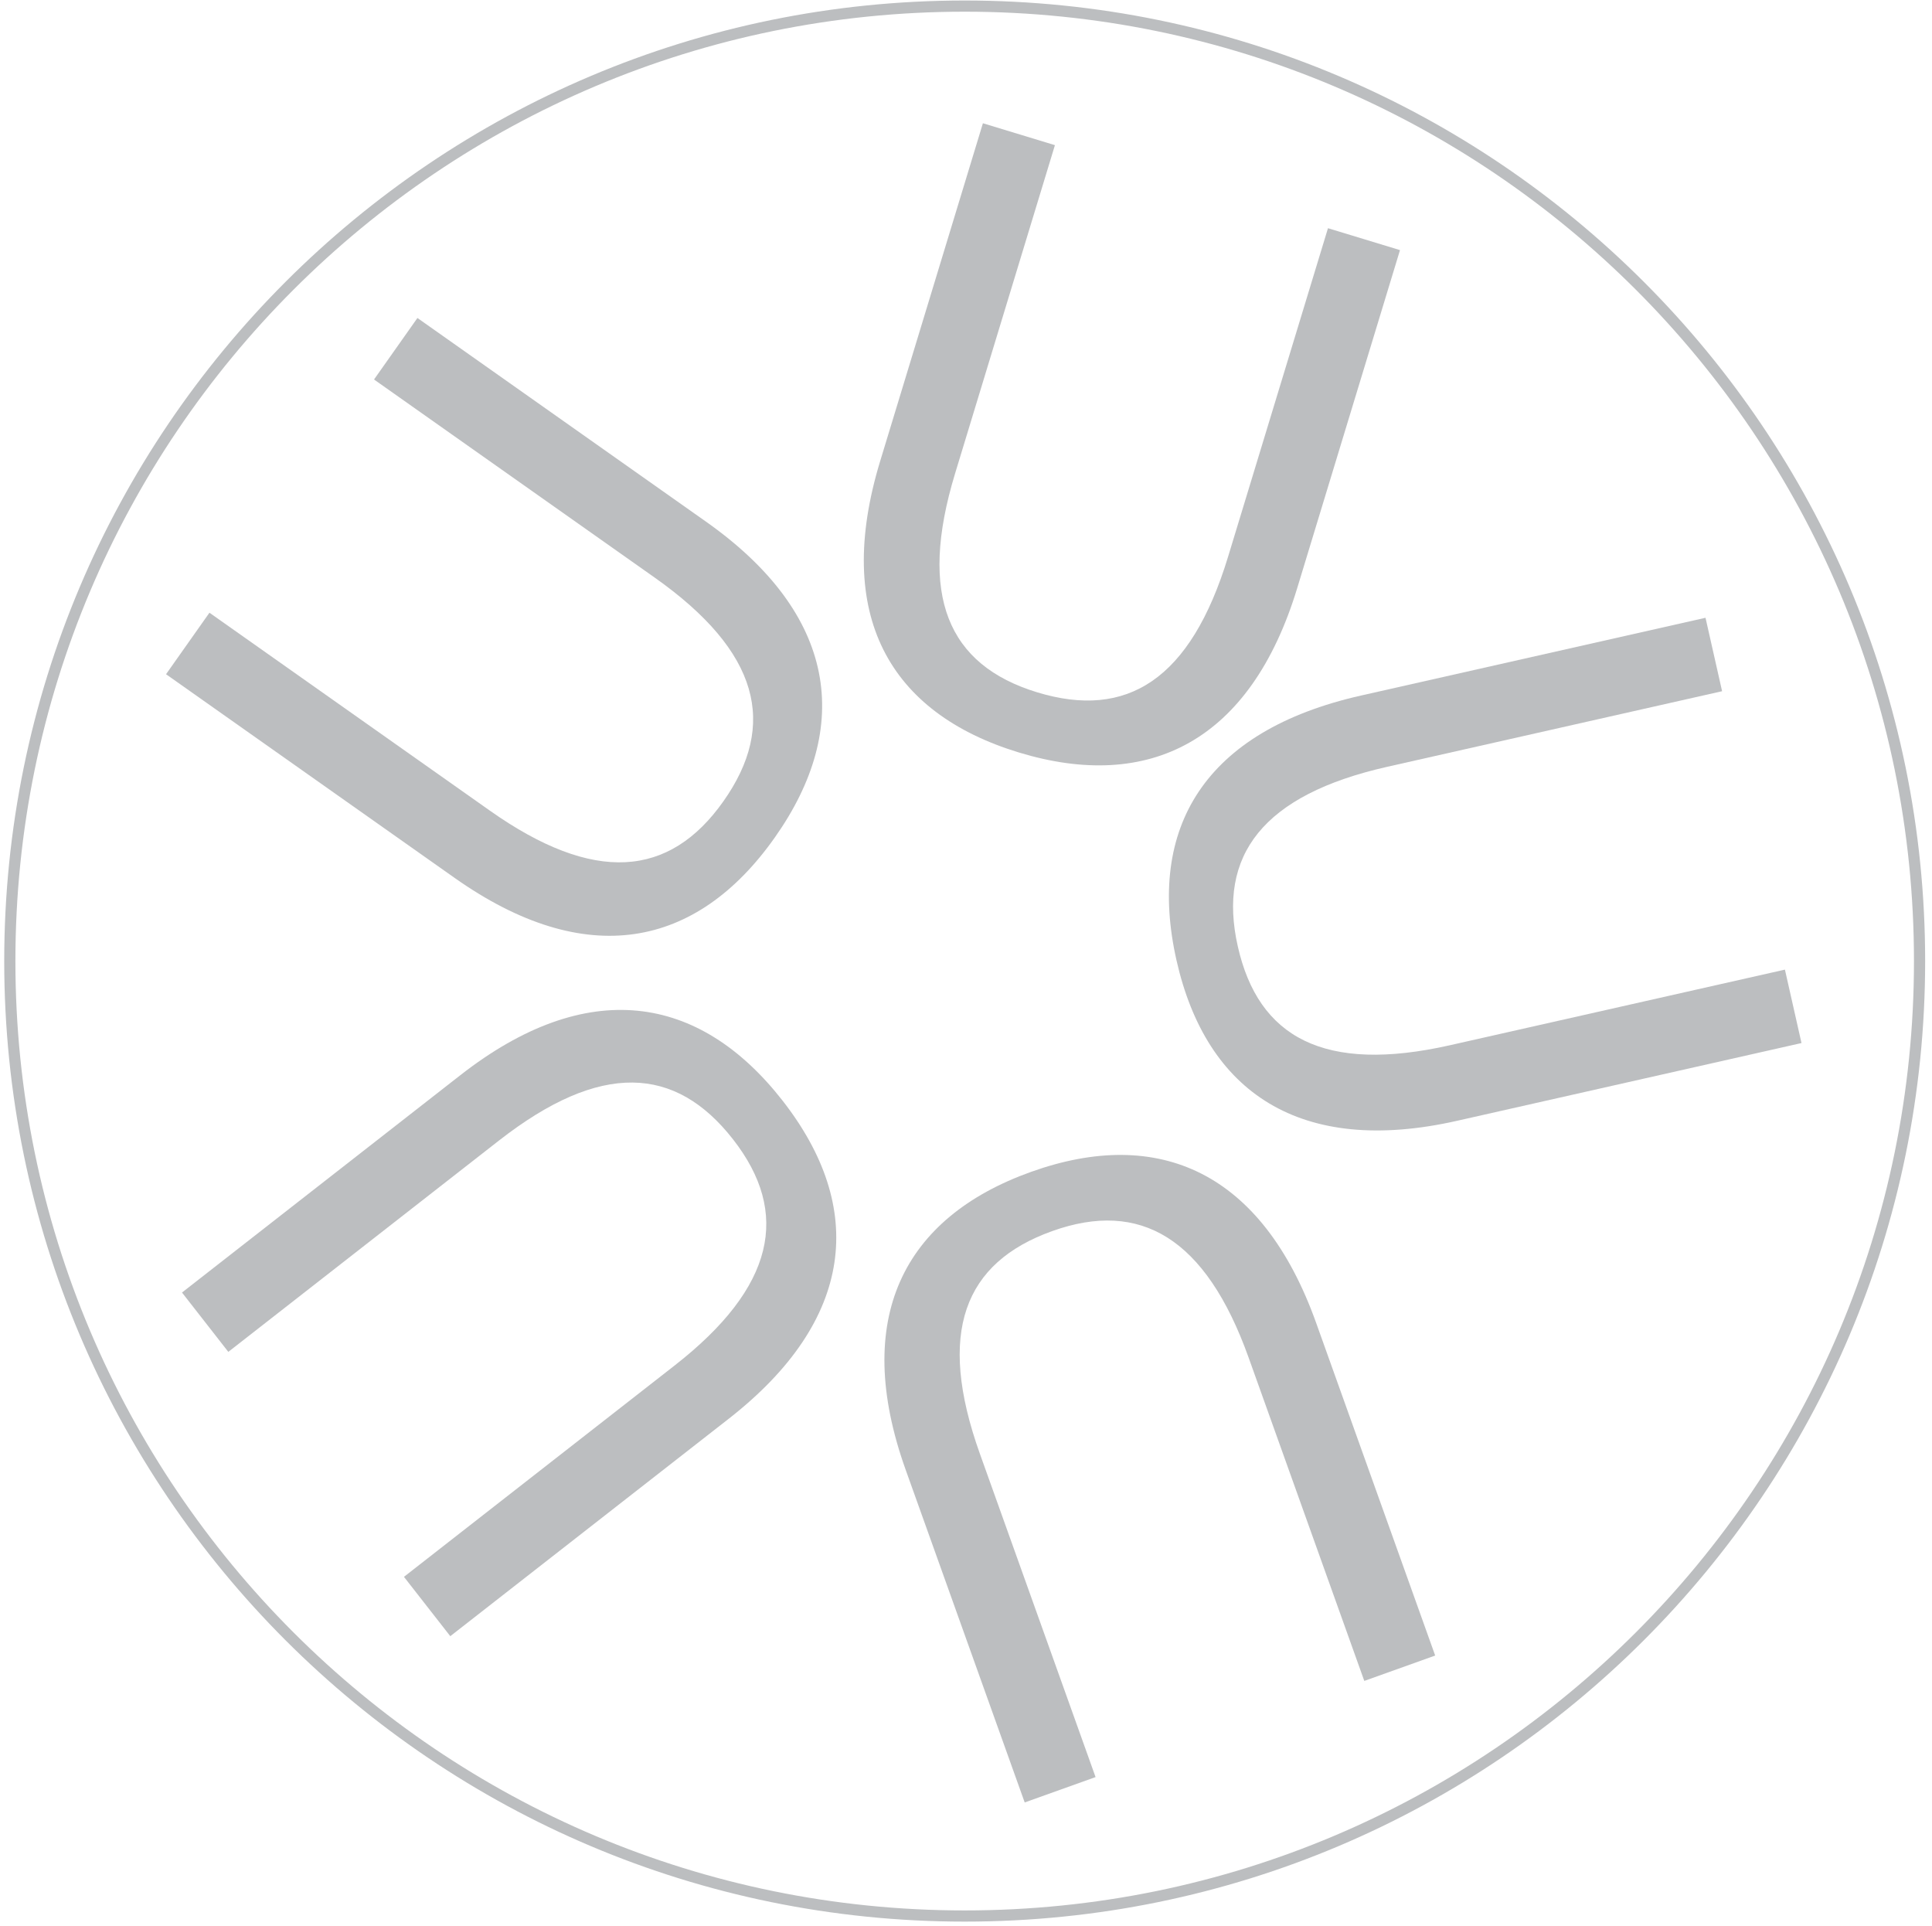 <?xml version="1.0" encoding="UTF-8" standalone="no"?>
<!-- Created with Inkscape (http://www.inkscape.org/) -->

<svg
   xmlns:dc="http://purl.org/dc/elements/1.1/"
   xmlns:cc="http://creativecommons.org/ns#"
   xmlns:rdf="http://www.w3.org/1999/02/22-rdf-syntax-ns#"
   xmlns:svg="http://www.w3.org/2000/svg"
   xmlns="http://www.w3.org/2000/svg"
   xmlns:sodipodi="http://sodipodi.sourceforge.net/DTD/sodipodi-0.dtd"
   xmlns:inkscape="http://www.inkscape.org/namespaces/inkscape"
   width="305mm"
   height="304mm"
   viewBox="0 0 305 304"
   version="1.1"
   id="svg8"
   sodipodi:docname="unimus-logo-round.svg"
   inkscape:version="0.92.5 (2060ec1f9f, 2020-04-08)">
  <defs
     id="defs2">
    <clipPath
       id="clipPath4833"
       clipPathUnits="userSpaceOnUse">
      <path
         inkscape:connector-curvature="0"
         id="path4831"
         d="M 0,1000 H 1000 V 0 H 0 Z" />
    </clipPath>
  </defs>
  <sodipodi:namedview
     id="base"
     pagecolor="#ffffff"
     bordercolor="#666666"
     borderopacity="1.0"
     inkscape:pageopacity="0.0"
     inkscape:pageshadow="2"
     inkscape:zoom="1.0779321"
     inkscape:cx="396.85039"
     inkscape:cy="598.36793"
     inkscape:document-units="mm"
     inkscape:current-layer="layer1"
     showgrid="false"
     inkscape:window-width="2560"
     inkscape:window-height="1403"
     inkscape:window-x="0"
     inkscape:window-y="0"
     inkscape:window-maximized="1"
     showborder="true"
     inkscape:snap-bbox="true"
     units="mm"
     height="296mm" />
  <g
     inkscape:label="Layer 1"
     inkscape:groupmode="layer"
     id="layer1"
     style="display:inline"
     transform="translate(0,7)">
    <g
       transform="matrix(0.353,0,0,-0.353,-22.931,322.368)"
       inkscape:label="uuuuu"
       id="g4825">
      <g
         id="g4827">
        <g
           clip-path="url(#clipPath4833)"
           id="g4829">
          <g
             transform="translate(923.419,503.291)"
             id="g4835">
            <path
               inkscape:connector-curvature="0"
               id="path4837"
               style="fill:none;stroke:#bcbec0;stroke-width:5;stroke-linecap:butt;stroke-linejoin:miter;stroke-miterlimit:10;stroke-dasharray:none;stroke-opacity:1"
               d="m 0,0 c 0,-235.845 -191.19,-427.035 -427.035,-427.035 -235.845,0 -427.035,191.19 -427.035,427.035 0,235.845 191.19,427.035 427.035,427.035 C -191.19,427.035 0,235.845 0,0 Z" />
          </g>
          <g
             transform="translate(268.289,540.466)"
             id="g4839">
            <path
               inkscape:connector-curvature="0"
               id="path4841"
               style="fill:#bcbec0;fill-opacity:1;fill-rule:nonzero;stroke:none"
               d="M 0,0 -129.072,91.093 -109.659,118.6 15.787,30.068 C 62.337,-2.788 96.085,0.115 120.191,34.271 144.297,68.43 136.543,101.073 89.388,134.353 L -36.058,222.888 -16.646,250.395 112.428,159.3 C 171.07,117.914 178.151,67.631 143.165,18.059 108.177,-31.515 58.642,-41.388 0,0" />
          </g>
          <g
             transform="translate(458.568,726.803)"
             id="g4843">
            <path
               inkscape:connector-curvature="0"
               id="path4845"
               style="fill:#bcbec0;fill-opacity:1;fill-rule:nonzero;stroke:none"
               d="M 0,0 45.965,151.137 78.174,141.341 33.502,-5.549 c -16.579,-54.507 -3.23,-85.636 36.767,-97.798 39.995,-12.165 68.551,5.444 85.344,60.66 l 44.676,146.891 32.207,-9.795 -45.964,-151.137 C 165.651,-125.396 120.135,-147.903 62.087,-130.25 4.039,-112.595 -20.883,-68.668 0,0" />
          </g>
          <g
             transform="translate(673.607,622.021)"
             id="g4847">
            <path
               inkscape:connector-curvature="0"
               id="path4849"
               style="fill:#bcbec0;fill-opacity:1;fill-rule:nonzero;stroke:none"
               d="M 0,0 154.087,34.78 161.502,1.941 11.743,-31.861 c -55.572,-12.544 -76.028,-39.536 -66.824,-80.313 9.204,-40.777 38.629,-56.888 94.924,-44.184 l 149.758,33.802 7.411,-32.836 -154.088,-34.78 c -70.006,-15.801 -112.071,12.627 -125.428,71.807 C -95.864,-59.182 -70.006,-15.801 0,0" />
          </g>
          <g
             transform="translate(653.569,341.479)"
             id="g4851">
            <path
               inkscape:connector-curvature="0"
               id="path4853"
               style="fill:#bcbec0;fill-opacity:1;fill-rule:nonzero;stroke:none"
               d="m 0,0 53.229,-148.745 -31.702,-11.343 -51.728,144.566 c -19.2,53.642 -48.475,70.674 -87.838,56.587 -39.363,-14.083 -51.789,-45.252 -32.343,-99.595 l 51.73,-144.562 -31.698,-11.343 -53.227,148.745 C -207.758,1.889 -184.643,47.099 -127.512,67.542 -70.386,87.984 -24.179,67.579 0,0" />
          </g>
          <g
             transform="translate(390.843,298.609)"
             id="g4855">
            <path
               inkscape:connector-curvature="0"
               id="path4857"
               style="fill:#bcbec0;fill-opacity:1;fill-rule:nonzero;stroke:none"
               d="m 0,0 -124.509,-97.213 -20.718,26.535 121.01,94.482 c 44.906,35.063 51.885,68.202 26.158,101.154 -25.728,32.949 -59.215,34.963 -104.705,-0.555 l -121.01,-94.481 -20.718,26.535 124.509,97.213 c 56.57,44.169 106.747,36.411 144.085,-11.41 C 61.44,94.438 56.57,44.171 0,0" />
          </g>
        </g>
      </g>
    </g>
  </g>
</svg>
